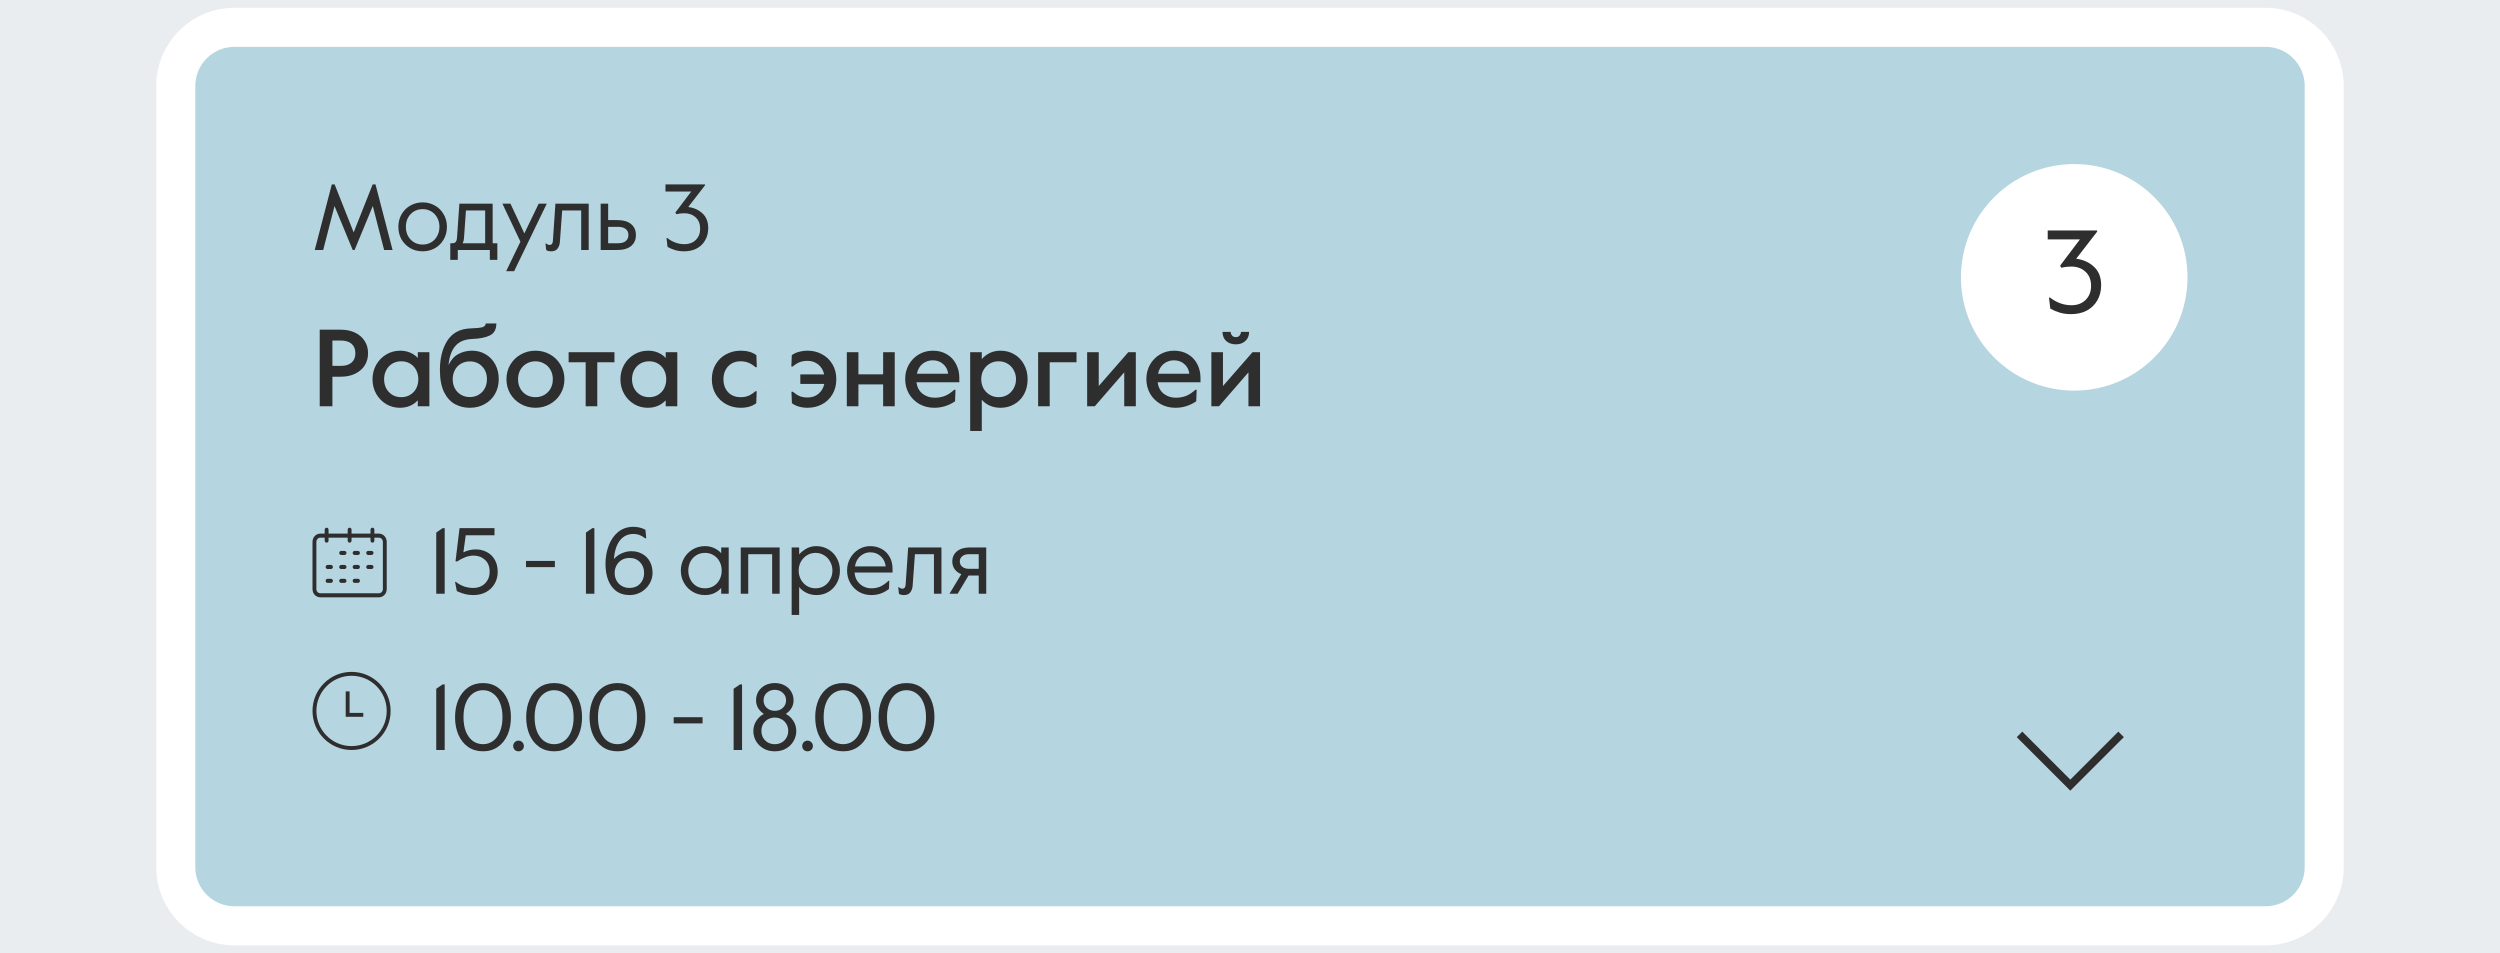 <?xml version="1.0" encoding="UTF-8"?> <svg xmlns="http://www.w3.org/2000/svg" width="320" height="122" viewBox="0 0 320 122" fill="none"> <rect width="320" height="122" fill="#EAEDF0"></rect> <path d="M290 3.5H30C25.858 3.5 22.5 6.858 22.5 11V111C22.5 115.142 25.858 118.5 30 118.5H290C294.142 118.5 297.5 115.142 297.5 111V11C297.5 6.858 294.142 3.5 290 3.5Z" fill="#B5D5E1" stroke="white" stroke-width="5"></path> <path d="M40.924 42.2H43.598C44.326 42.2 44.951 42.331 45.474 42.592C46.006 42.853 46.412 43.213 46.692 43.67C46.972 44.118 47.112 44.631 47.112 45.21C47.112 45.789 46.972 46.307 46.692 46.764C46.412 47.212 46.006 47.567 45.474 47.828C44.951 48.089 44.326 48.22 43.598 48.22H42.548V52H40.924V42.2ZM43.612 46.834C44.209 46.834 44.671 46.694 44.998 46.414C45.325 46.134 45.488 45.733 45.488 45.21C45.488 44.687 45.325 44.286 44.998 44.006C44.681 43.726 44.219 43.586 43.612 43.586H42.548V46.834H43.612ZM51.167 52.196C50.551 52.196 49.977 52.042 49.445 51.734C48.913 51.417 48.484 50.978 48.157 50.418C47.84 49.858 47.681 49.233 47.681 48.542C47.681 47.879 47.835 47.268 48.143 46.708C48.461 46.148 48.89 45.705 49.431 45.378C49.973 45.051 50.57 44.888 51.223 44.888C51.709 44.888 52.147 44.977 52.539 45.154C52.931 45.331 53.244 45.555 53.477 45.826V45.084H54.961V52H53.477V51.244C52.88 51.879 52.11 52.196 51.167 52.196ZM51.363 50.838C51.802 50.838 52.185 50.735 52.511 50.53C52.847 50.325 53.104 50.049 53.281 49.704C53.459 49.349 53.547 48.962 53.547 48.542C53.547 48.122 53.459 47.739 53.281 47.394C53.104 47.039 52.847 46.759 52.511 46.554C52.185 46.349 51.802 46.246 51.363 46.246C50.925 46.246 50.537 46.349 50.201 46.554C49.865 46.759 49.609 47.039 49.431 47.394C49.254 47.739 49.165 48.122 49.165 48.542C49.165 48.962 49.254 49.349 49.431 49.704C49.618 50.049 49.875 50.325 50.201 50.53C50.537 50.735 50.925 50.838 51.363 50.838ZM60.13 52.196C59.449 52.196 58.819 52.042 58.24 51.734C57.671 51.426 57.204 50.913 56.84 50.194C56.486 49.466 56.308 48.514 56.308 47.338C56.308 45.845 56.626 44.599 57.26 43.6C57.904 42.592 58.917 42.069 60.298 42.032C60.942 42.013 61.414 41.967 61.712 41.892C62.02 41.808 62.174 41.645 62.174 41.402H63.532C63.532 42.149 63.262 42.657 62.72 42.928C62.179 43.199 61.414 43.353 60.424 43.39C59.491 43.427 58.782 43.721 58.296 44.272C57.811 44.823 57.517 45.639 57.414 46.722C57.722 46.069 58.138 45.602 58.66 45.322C59.192 45.033 59.776 44.888 60.41 44.888C61.064 44.888 61.647 45.042 62.16 45.35C62.683 45.658 63.094 46.087 63.392 46.638C63.691 47.189 63.84 47.819 63.84 48.528C63.84 49.247 63.677 49.886 63.35 50.446C63.033 50.997 62.59 51.426 62.02 51.734C61.46 52.042 60.83 52.196 60.13 52.196ZM60.13 50.824C60.55 50.824 60.928 50.726 61.264 50.53C61.6 50.334 61.862 50.063 62.048 49.718C62.235 49.373 62.328 48.981 62.328 48.542C62.328 47.87 62.123 47.324 61.712 46.904C61.302 46.475 60.774 46.26 60.13 46.26C59.71 46.26 59.332 46.358 58.996 46.554C58.67 46.741 58.413 47.011 58.226 47.366C58.04 47.711 57.946 48.103 57.946 48.542C57.946 48.981 58.04 49.373 58.226 49.718C58.413 50.063 58.674 50.334 59.01 50.53C59.346 50.726 59.72 50.824 60.13 50.824ZM68.536 52.196C67.864 52.196 67.243 52.037 66.674 51.72C66.105 51.403 65.652 50.964 65.316 50.404C64.989 49.844 64.826 49.223 64.826 48.542C64.826 47.851 64.989 47.231 65.316 46.68C65.652 46.12 66.105 45.681 66.674 45.364C67.243 45.047 67.864 44.888 68.536 44.888C69.217 44.888 69.838 45.047 70.398 45.364C70.967 45.681 71.415 46.12 71.742 46.68C72.078 47.231 72.246 47.851 72.246 48.542C72.246 49.233 72.078 49.858 71.742 50.418C71.415 50.969 70.967 51.403 70.398 51.72C69.838 52.037 69.217 52.196 68.536 52.196ZM68.536 50.838C68.947 50.838 69.32 50.745 69.656 50.558C70.001 50.362 70.272 50.091 70.468 49.746C70.664 49.391 70.762 48.99 70.762 48.542C70.762 48.094 70.664 47.697 70.468 47.352C70.272 46.997 70.001 46.727 69.656 46.54C69.32 46.344 68.947 46.246 68.536 46.246C68.125 46.246 67.747 46.344 67.402 46.54C67.066 46.727 66.8 46.997 66.604 47.352C66.408 47.697 66.31 48.094 66.31 48.542C66.31 48.99 66.408 49.391 66.604 49.746C66.8 50.091 67.066 50.362 67.402 50.558C67.747 50.745 68.125 50.838 68.536 50.838ZM74.968 46.372H72.784V45.084H78.65V46.372H76.452V52H74.968V46.372ZM82.9 52.196C82.284 52.196 81.71 52.042 81.178 51.734C80.646 51.417 80.216 50.978 79.89 50.418C79.573 49.858 79.414 49.233 79.414 48.542C79.414 47.879 79.568 47.268 79.876 46.708C80.193 46.148 80.623 45.705 81.164 45.378C81.705 45.051 82.302 44.888 82.956 44.888C83.441 44.888 83.88 44.977 84.272 45.154C84.664 45.331 84.977 45.555 85.21 45.826V45.084H86.694V52H85.21V51.244C84.612 51.879 83.843 52.196 82.9 52.196ZM83.096 50.838C83.534 50.838 83.917 50.735 84.244 50.53C84.58 50.325 84.837 50.049 85.014 49.704C85.191 49.349 85.28 48.962 85.28 48.542C85.28 48.122 85.191 47.739 85.014 47.394C84.837 47.039 84.58 46.759 84.244 46.554C83.917 46.349 83.534 46.246 83.096 46.246C82.657 46.246 82.27 46.349 81.934 46.554C81.598 46.759 81.341 47.039 81.164 47.394C80.987 47.739 80.898 48.122 80.898 48.542C80.898 48.962 80.987 49.349 81.164 49.704C81.35 50.049 81.607 50.325 81.934 50.53C82.27 50.735 82.657 50.838 83.096 50.838ZM94.799 52.196C94.136 52.196 93.525 52.047 92.965 51.748C92.405 51.449 91.957 51.025 91.621 50.474C91.285 49.923 91.117 49.279 91.117 48.542C91.117 47.805 91.285 47.161 91.621 46.61C91.957 46.05 92.405 45.625 92.965 45.336C93.534 45.037 94.146 44.888 94.799 44.888C95.63 44.888 96.302 45.079 96.815 45.462L96.871 47.002H96.703C96.395 46.731 96.092 46.54 95.793 46.428C95.504 46.307 95.172 46.246 94.799 46.246C94.146 46.246 93.614 46.461 93.203 46.89C92.802 47.319 92.601 47.87 92.601 48.542C92.601 49.214 92.797 49.765 93.189 50.194C93.59 50.623 94.127 50.838 94.799 50.838C95.163 50.838 95.49 50.782 95.779 50.67C96.078 50.549 96.381 50.353 96.689 50.082H96.857L96.801 51.608C96.297 52 95.63 52.196 94.799 52.196ZM103.393 44.888C104.046 44.888 104.648 45.037 105.199 45.336C105.759 45.625 106.207 46.05 106.543 46.61C106.879 47.161 107.047 47.805 107.047 48.542C107.047 49.279 106.879 49.928 106.543 50.488C106.216 51.039 105.768 51.463 105.199 51.762C104.639 52.051 104.028 52.196 103.365 52.196C102.973 52.196 102.6 52.145 102.245 52.042C101.9 51.939 101.606 51.795 101.363 51.608L101.307 50.138H101.475C101.783 50.399 102.082 50.591 102.371 50.712C102.67 50.824 103.001 50.88 103.365 50.88C103.925 50.88 104.392 50.721 104.765 50.404C105.148 50.087 105.395 49.667 105.507 49.144H102.441V47.926H105.493C105.381 47.403 105.134 46.983 104.751 46.666C104.368 46.349 103.906 46.19 103.365 46.19C102.992 46.19 102.656 46.246 102.357 46.358C102.068 46.47 101.769 46.657 101.461 46.918H101.293L101.349 45.462C101.592 45.275 101.89 45.135 102.245 45.042C102.609 44.939 102.992 44.888 103.393 44.888ZM108.393 45.084H109.877V47.912H113.041V45.084H114.525V52H113.041V49.2H109.877V52H108.393V45.084ZM119.587 52.196C118.887 52.196 118.252 52.037 117.683 51.72C117.114 51.393 116.666 50.95 116.339 50.39C116.022 49.821 115.863 49.195 115.863 48.514C115.863 47.842 116.017 47.231 116.325 46.68C116.642 46.12 117.072 45.681 117.613 45.364C118.154 45.047 118.756 44.888 119.419 44.888C120.091 44.888 120.684 45.042 121.197 45.35C121.71 45.649 122.102 46.064 122.373 46.596C122.653 47.128 122.793 47.721 122.793 48.374V48.934H117.305C117.389 49.559 117.646 50.045 118.075 50.39C118.514 50.735 119.036 50.908 119.643 50.908C120.1 50.908 120.53 50.833 120.931 50.684C121.332 50.525 121.738 50.259 122.149 49.886H122.303L122.247 51.37C121.426 51.921 120.539 52.196 119.587 52.196ZM121.365 47.842C121.3 47.319 121.085 46.904 120.721 46.596C120.366 46.279 119.918 46.12 119.377 46.12C118.901 46.12 118.472 46.269 118.089 46.568C117.716 46.867 117.473 47.291 117.361 47.842H121.365ZM124.184 45.084H125.668V45.966C125.948 45.639 126.289 45.378 126.69 45.182C127.101 44.986 127.558 44.888 128.062 44.888C128.715 44.888 129.303 45.042 129.826 45.35C130.358 45.658 130.773 46.092 131.072 46.652C131.38 47.203 131.534 47.833 131.534 48.542C131.534 49.27 131.38 49.914 131.072 50.474C130.764 51.025 130.344 51.449 129.812 51.748C129.289 52.047 128.711 52.196 128.076 52.196C127.563 52.196 127.096 52.103 126.676 51.916C126.265 51.729 125.929 51.477 125.668 51.16V55.164H124.184V45.084ZM127.824 50.838C128.253 50.838 128.636 50.735 128.972 50.53C129.308 50.325 129.569 50.049 129.756 49.704C129.952 49.349 130.05 48.962 130.05 48.542C130.05 48.113 129.952 47.725 129.756 47.38C129.569 47.025 129.308 46.75 128.972 46.554C128.636 46.349 128.253 46.246 127.824 46.246C127.395 46.246 127.012 46.349 126.676 46.554C126.34 46.75 126.074 47.025 125.878 47.38C125.691 47.725 125.598 48.113 125.598 48.542C125.598 48.962 125.691 49.349 125.878 49.704C126.074 50.049 126.34 50.325 126.676 50.53C127.012 50.735 127.395 50.838 127.824 50.838ZM132.879 45.084H137.793V46.372H134.363V52H132.879V45.084ZM139.155 45.084H140.639V49.41L144.419 45.084H145.385V52H143.901V47.66L140.135 52H139.155V45.084ZM150.458 52.196C149.758 52.196 149.123 52.037 148.554 51.72C147.985 51.393 147.537 50.95 147.21 50.39C146.893 49.821 146.734 49.195 146.734 48.514C146.734 47.842 146.888 47.231 147.196 46.68C147.513 46.12 147.943 45.681 148.484 45.364C149.025 45.047 149.627 44.888 150.29 44.888C150.962 44.888 151.555 45.042 152.068 45.35C152.581 45.649 152.973 46.064 153.244 46.596C153.524 47.128 153.664 47.721 153.664 48.374V48.934H148.176C148.26 49.559 148.517 50.045 148.946 50.39C149.385 50.735 149.907 50.908 150.514 50.908C150.971 50.908 151.401 50.833 151.802 50.684C152.203 50.525 152.609 50.259 153.02 49.886H153.174L153.118 51.37C152.297 51.921 151.41 52.196 150.458 52.196ZM152.236 47.842C152.171 47.319 151.956 46.904 151.592 46.596C151.237 46.279 150.789 46.12 150.248 46.12C149.772 46.12 149.343 46.269 148.96 46.568C148.587 46.867 148.344 47.291 148.232 47.842H152.236ZM155.055 45.084H156.539V49.41L160.319 45.084H161.285V52H159.801V47.66L156.035 52H155.055V45.084ZM158.191 44.076C157.678 44.076 157.263 43.931 156.945 43.642C156.637 43.353 156.483 42.965 156.483 42.48H157.519C157.538 42.676 157.603 42.839 157.715 42.97C157.827 43.091 157.986 43.152 158.191 43.152C158.397 43.152 158.551 43.091 158.653 42.97C158.765 42.839 158.831 42.676 158.849 42.48H159.885C159.885 42.965 159.727 43.353 159.409 43.642C159.101 43.931 158.695 44.076 158.191 44.076Z" fill="#2E2E2E"></path> <path d="M42.472 23.6H42.832L45.268 29.744L47.704 23.6H48.064L50.248 32H49.168L47.716 26.372L45.388 32H45.148L42.82 26.372L41.368 32H40.288L42.472 23.6ZM54.099 32.168C53.523 32.168 52.999 32.036 52.527 31.772C52.055 31.5 51.679 31.128 51.399 30.656C51.127 30.176 50.991 29.636 50.991 29.036C50.991 28.436 51.127 27.9 51.399 27.428C51.679 26.948 52.055 26.576 52.527 26.312C52.999 26.04 53.523 25.904 54.099 25.904C54.675 25.904 55.199 26.04 55.671 26.312C56.143 26.576 56.515 26.948 56.787 27.428C57.067 27.9 57.207 28.436 57.207 29.036C57.207 29.636 57.067 30.176 56.787 30.656C56.515 31.128 56.143 31.5 55.671 31.772C55.199 32.036 54.675 32.168 54.099 32.168ZM54.099 31.304C54.507 31.304 54.871 31.208 55.191 31.016C55.519 30.824 55.775 30.556 55.959 30.212C56.151 29.868 56.247 29.476 56.247 29.036C56.247 28.596 56.151 28.204 55.959 27.86C55.775 27.516 55.519 27.248 55.191 27.056C54.871 26.864 54.507 26.768 54.099 26.768C53.691 26.768 53.323 26.864 52.995 27.056C52.675 27.248 52.419 27.516 52.227 27.86C52.043 28.204 51.951 28.596 51.951 29.036C51.951 29.476 52.043 29.868 52.227 30.212C52.419 30.556 52.675 30.824 52.995 31.016C53.323 31.208 53.691 31.304 54.099 31.304ZM57.636 31.136H57.876C58.06 31.136 58.204 31.088 58.308 30.992C58.412 30.888 58.476 30.696 58.5 30.416L58.8 26.072H63.06V31.136H63.66V33.26H62.7V32H58.596V33.26H57.636V31.136ZM62.1 31.136V26.936H59.64L59.4 30.356C59.376 30.732 59.312 30.992 59.208 31.136H62.1ZM66.613 30.932L64.309 26.072H65.341L67.117 29.876L68.953 26.072H69.985L65.809 34.712H64.789L66.613 30.932ZM70.565 32.168C70.293 32.168 70.077 32.116 69.917 32.012L69.821 31.172H69.929C70.049 31.292 70.193 31.352 70.361 31.352C70.609 31.352 70.745 31.184 70.769 30.848L71.093 26.072H75.353V32H74.393V26.936H71.957L71.669 30.932C71.645 31.3 71.541 31.6 71.357 31.832C71.181 32.056 70.917 32.168 70.565 32.168ZM76.885 26.072H77.845V28.172H78.985C79.785 28.172 80.385 28.344 80.785 28.688C81.193 29.024 81.397 29.488 81.397 30.08C81.397 30.672 81.193 31.14 80.785 31.484C80.385 31.828 79.785 32 78.985 32H76.885V26.072ZM79.105 31.136C79.537 31.136 79.865 31.044 80.089 30.86C80.321 30.676 80.437 30.416 80.437 30.08C80.437 29.744 80.321 29.488 80.089 29.312C79.865 29.128 79.537 29.036 79.105 29.036H77.845V31.136H79.105ZM87.568 32.168C87.136 32.168 86.752 32.116 86.416 32.012C86.088 31.916 85.764 31.78 85.444 31.604L85.312 30.464H85.408C86.088 30.992 86.824 31.256 87.616 31.256C88.208 31.256 88.688 31.076 89.056 30.716C89.432 30.348 89.62 29.872 89.62 29.288C89.62 28.656 89.428 28.168 89.044 27.824C88.668 27.472 88.18 27.296 87.58 27.296C87.236 27.296 86.896 27.336 86.56 27.416L86.452 27.2L88.48 24.512H85.18V23.6H90.244V23.72L88.096 26.492C88.824 26.588 89.432 26.864 89.92 27.32C90.408 27.768 90.652 28.396 90.652 29.204C90.652 29.796 90.52 30.316 90.256 30.764C90 31.212 89.64 31.56 89.176 31.808C88.712 32.048 88.176 32.168 87.568 32.168Z" fill="#2E2E2E"></path> <circle cx="265.5" cy="35.5" r="14.5" fill="white"></circle> <path d="M265.092 40.21C264.552 40.21 264.072 40.145 263.652 40.015C263.242 39.895 262.837 39.725 262.437 39.505L262.272 38.08H262.392C263.242 38.74 264.162 39.07 265.152 39.07C265.892 39.07 266.492 38.845 266.952 38.395C267.422 37.935 267.657 37.34 267.657 36.61C267.657 35.82 267.417 35.21 266.937 34.78C266.467 34.34 265.857 34.12 265.107 34.12C264.677 34.12 264.252 34.17 263.832 34.27L263.697 34L266.232 30.64H262.107V29.5H268.437V29.65L265.752 33.115C266.662 33.235 267.422 33.58 268.032 34.15C268.642 34.71 268.947 35.495 268.947 36.505C268.947 37.245 268.782 37.895 268.452 38.455C268.132 39.015 267.682 39.45 267.102 39.76C266.522 40.06 265.852 40.21 265.092 40.21Z" fill="#2E2E2E"></path> <path d="M55.84 68.164L56.668 67.6H56.92V76H55.84V68.164ZM60.598 76.168C60.206 76.168 59.85 76.128 59.53 76.048C59.218 75.968 58.866 75.84 58.474 75.664L58.246 74.476H58.342C58.686 74.74 59.038 74.936 59.398 75.064C59.766 75.192 60.17 75.256 60.61 75.256C60.97 75.256 61.306 75.176 61.618 75.016C61.93 74.856 62.182 74.62 62.374 74.308C62.574 73.996 62.674 73.62 62.674 73.18C62.674 72.524 62.474 72.016 62.074 71.656C61.682 71.296 61.194 71.116 60.61 71.116C60.266 71.116 59.914 71.184 59.554 71.32C59.194 71.456 58.846 71.64 58.51 71.872L58.306 71.836L58.822 67.6H63.298V68.512H59.614L59.314 70.696C59.826 70.448 60.354 70.324 60.898 70.324C61.426 70.324 61.902 70.44 62.326 70.672C62.758 70.896 63.094 71.224 63.334 71.656C63.582 72.088 63.706 72.596 63.706 73.18C63.706 73.764 63.57 74.284 63.298 74.74C63.034 75.188 62.666 75.54 62.194 75.796C61.722 76.044 61.19 76.168 60.598 76.168ZM67.328 71.8H71.024V72.592H67.328V71.8ZM75 68.164L75.828 67.6H76.08V76H75V68.164ZM80.586 76.168C79.914 76.168 79.346 76 78.882 75.664C78.426 75.32 78.082 74.852 77.85 74.26C77.618 73.66 77.502 72.976 77.502 72.208C77.502 71.36 77.638 70.572 77.91 69.844C78.182 69.116 78.586 68.532 79.122 68.092C79.666 67.652 80.322 67.432 81.09 67.432C81.378 67.432 81.642 67.464 81.882 67.528C82.13 67.584 82.374 67.68 82.614 67.816L82.722 68.896H82.578C82.306 68.688 82.054 68.544 81.822 68.464C81.598 68.384 81.354 68.344 81.09 68.344C80.37 68.344 79.79 68.62 79.35 69.172C78.918 69.724 78.662 70.52 78.582 71.56C78.862 71.232 79.202 70.984 79.602 70.816C80.01 70.64 80.41 70.552 80.802 70.552C81.346 70.552 81.822 70.672 82.23 70.912C82.646 71.144 82.966 71.472 83.19 71.896C83.414 72.312 83.526 72.792 83.526 73.336C83.526 73.832 83.394 74.3 83.13 74.74C82.866 75.172 82.51 75.52 82.062 75.784C81.614 76.04 81.122 76.168 80.586 76.168ZM80.574 75.256C81.134 75.256 81.586 75.076 81.93 74.716C82.274 74.348 82.446 73.888 82.446 73.336C82.446 72.784 82.274 72.328 81.93 71.968C81.586 71.6 81.134 71.416 80.574 71.416C80.206 71.416 79.878 71.5 79.59 71.668C79.302 71.836 79.078 72.068 78.918 72.364C78.758 72.652 78.678 72.976 78.678 73.336C78.678 73.696 78.758 74.024 78.918 74.32C79.078 74.608 79.302 74.836 79.59 75.004C79.878 75.172 80.206 75.256 80.574 75.256ZM90.24 76.168C89.663 76.168 89.139 76.028 88.668 75.748C88.195 75.468 87.823 75.088 87.552 74.608C87.279 74.128 87.144 73.604 87.144 73.036C87.144 72.468 87.279 71.944 87.552 71.464C87.823 70.984 88.195 70.604 88.668 70.324C89.139 70.044 89.663 69.904 90.24 69.904C90.68 69.904 91.079 69.992 91.439 70.168C91.799 70.336 92.091 70.552 92.316 70.816V70.072H93.275V76H92.316V75.256C92.091 75.52 91.799 75.74 91.439 75.916C91.079 76.084 90.68 76.168 90.24 76.168ZM90.24 75.304C90.663 75.304 91.035 75.204 91.356 75.004C91.683 74.796 91.936 74.52 92.112 74.176C92.287 73.832 92.376 73.452 92.376 73.036C92.376 72.62 92.287 72.24 92.112 71.896C91.936 71.552 91.683 71.28 91.356 71.08C91.035 70.872 90.663 70.768 90.24 70.768C89.816 70.768 89.439 70.872 89.112 71.08C88.791 71.28 88.543 71.552 88.368 71.896C88.192 72.24 88.103 72.62 88.103 73.036C88.103 73.452 88.192 73.832 88.368 74.176C88.543 74.52 88.791 74.796 89.112 75.004C89.439 75.204 89.816 75.304 90.24 75.304ZM94.815 70.072H99.795V76H98.835V70.936H95.775V76H94.815V70.072ZM101.331 70.072H102.291V70.96C102.563 70.656 102.883 70.404 103.251 70.204C103.627 70.004 104.039 69.904 104.487 69.904C105.047 69.904 105.555 70.04 106.011 70.312C106.475 70.576 106.839 70.948 107.103 71.428C107.375 71.9 107.511 72.436 107.511 73.036C107.511 73.636 107.375 74.176 107.103 74.656C106.839 75.128 106.479 75.5 106.023 75.772C105.567 76.036 105.067 76.168 104.523 76.168C104.051 76.168 103.619 76.072 103.227 75.88C102.835 75.688 102.523 75.44 102.291 75.136V78.712H101.331V70.072ZM104.391 75.304C104.799 75.304 105.167 75.204 105.495 75.004C105.823 74.796 106.079 74.52 106.263 74.176C106.455 73.824 106.551 73.444 106.551 73.036C106.551 72.628 106.455 72.252 106.263 71.908C106.079 71.556 105.823 71.28 105.495 71.08C105.167 70.872 104.799 70.768 104.391 70.768C103.983 70.768 103.615 70.872 103.287 71.08C102.959 71.28 102.699 71.556 102.507 71.908C102.323 72.252 102.231 72.628 102.231 73.036C102.231 73.444 102.323 73.824 102.507 74.176C102.699 74.52 102.959 74.796 103.287 75.004C103.615 75.204 103.983 75.304 104.391 75.304ZM111.521 76.168C110.945 76.168 110.421 76.032 109.949 75.76C109.477 75.48 109.105 75.1 108.833 74.62C108.561 74.14 108.425 73.612 108.425 73.036C108.425 72.452 108.557 71.924 108.821 71.452C109.093 70.972 109.453 70.596 109.901 70.324C110.357 70.044 110.849 69.904 111.377 69.904C111.929 69.904 112.421 70.024 112.853 70.264C113.293 70.504 113.633 70.844 113.873 71.284C114.121 71.716 114.245 72.224 114.245 72.808V73.288H109.385C109.417 73.712 109.537 74.076 109.745 74.38C109.961 74.684 110.225 74.916 110.537 75.076C110.849 75.228 111.173 75.304 111.509 75.304C111.933 75.304 112.309 75.236 112.637 75.1C112.973 74.956 113.337 74.704 113.729 74.344H113.825L113.789 75.388C113.437 75.652 113.081 75.848 112.721 75.976C112.361 76.104 111.961 76.168 111.521 76.168ZM113.369 72.496C113.305 71.96 113.093 71.528 112.733 71.2C112.373 70.864 111.921 70.696 111.377 70.696C110.921 70.696 110.505 70.856 110.129 71.176C109.761 71.488 109.529 71.928 109.433 72.496H113.369ZM115.717 76.168C115.445 76.168 115.229 76.116 115.069 76.012L114.973 75.172H115.081C115.201 75.292 115.345 75.352 115.513 75.352C115.761 75.352 115.897 75.184 115.921 74.848L116.245 70.072H120.505V76H119.545V70.936H117.109L116.821 74.932C116.797 75.3 116.693 75.6 116.509 75.832C116.333 76.056 116.069 76.168 115.717 76.168ZM123.046 73.492C122.678 73.348 122.394 73.136 122.194 72.856C121.994 72.576 121.894 72.248 121.894 71.872C121.894 71.328 122.094 70.892 122.494 70.564C122.894 70.236 123.438 70.072 124.126 70.072H126.238V76H125.278V73.672H123.97L122.578 76H121.534L123.046 73.492ZM125.278 72.808V70.936H124.03C123.662 70.936 123.374 71.024 123.166 71.2C122.958 71.368 122.854 71.592 122.854 71.872C122.854 72.144 122.958 72.368 123.166 72.544C123.374 72.72 123.662 72.808 124.03 72.808H125.278Z" fill="#2E2E2E"></path> <path d="M55.84 88.164L56.668 87.6H56.92V96H55.84V88.164ZM61.822 96.168C61.094 96.168 60.458 95.98 59.914 95.604C59.378 95.228 58.966 94.712 58.678 94.056C58.39 93.392 58.246 92.64 58.246 91.8C58.246 90.96 58.39 90.212 58.678 89.556C58.966 88.892 59.378 88.372 59.914 87.996C60.458 87.62 61.094 87.432 61.822 87.432C62.55 87.432 63.182 87.62 63.718 87.996C64.262 88.372 64.678 88.892 64.966 89.556C65.254 90.212 65.398 90.96 65.398 91.8C65.398 92.64 65.254 93.392 64.966 94.056C64.678 94.712 64.262 95.228 63.718 95.604C63.182 95.98 62.55 96.168 61.822 96.168ZM61.822 95.256C62.302 95.256 62.73 95.12 63.106 94.848C63.49 94.568 63.786 94.168 63.994 93.648C64.21 93.128 64.318 92.512 64.318 91.8C64.318 91.088 64.21 90.472 63.994 89.952C63.786 89.432 63.49 89.036 63.106 88.764C62.73 88.484 62.302 88.344 61.822 88.344C61.342 88.344 60.91 88.484 60.526 88.764C60.15 89.036 59.854 89.432 59.638 89.952C59.43 90.472 59.326 91.088 59.326 91.8C59.326 92.512 59.43 93.128 59.638 93.648C59.854 94.168 60.15 94.568 60.526 94.848C60.91 95.12 61.342 95.256 61.822 95.256ZM66.36 96.168C66.176 96.168 66.016 96.104 65.88 95.976C65.752 95.84 65.688 95.68 65.688 95.496C65.688 95.304 65.752 95.14 65.88 95.004C66.016 94.868 66.176 94.8 66.36 94.8C66.552 94.8 66.716 94.868 66.852 95.004C66.988 95.14 67.056 95.304 67.056 95.496C67.056 95.68 66.988 95.84 66.852 95.976C66.716 96.104 66.552 96.168 66.36 96.168ZM70.927 96.168C70.199 96.168 69.563 95.98 69.019 95.604C68.483 95.228 68.071 94.712 67.783 94.056C67.495 93.392 67.351 92.64 67.351 91.8C67.351 90.96 67.495 90.212 67.783 89.556C68.071 88.892 68.483 88.372 69.019 87.996C69.563 87.62 70.199 87.432 70.927 87.432C71.655 87.432 72.287 87.62 72.823 87.996C73.367 88.372 73.783 88.892 74.071 89.556C74.359 90.212 74.503 90.96 74.503 91.8C74.503 92.64 74.359 93.392 74.071 94.056C73.783 94.712 73.367 95.228 72.823 95.604C72.287 95.98 71.655 96.168 70.927 96.168ZM70.927 95.256C71.407 95.256 71.835 95.12 72.211 94.848C72.595 94.568 72.891 94.168 73.099 93.648C73.315 93.128 73.423 92.512 73.423 91.8C73.423 91.088 73.315 90.472 73.099 89.952C72.891 89.432 72.595 89.036 72.211 88.764C71.835 88.484 71.407 88.344 70.927 88.344C70.447 88.344 70.015 88.484 69.631 88.764C69.255 89.036 68.959 89.432 68.743 89.952C68.535 90.472 68.431 91.088 68.431 91.8C68.431 92.512 68.535 93.128 68.743 93.648C68.959 94.168 69.255 94.568 69.631 94.848C70.015 95.12 70.447 95.256 70.927 95.256ZM79.037 96.168C78.308 96.168 77.672 95.98 77.129 95.604C76.593 95.228 76.18 94.712 75.892 94.056C75.605 93.392 75.46 92.64 75.46 91.8C75.46 90.96 75.605 90.212 75.892 89.556C76.18 88.892 76.593 88.372 77.129 87.996C77.672 87.62 78.308 87.432 79.037 87.432C79.764 87.432 80.397 87.62 80.933 87.996C81.477 88.372 81.892 88.892 82.18 89.556C82.469 90.212 82.612 90.96 82.612 91.8C82.612 92.64 82.469 93.392 82.18 94.056C81.892 94.712 81.477 95.228 80.933 95.604C80.397 95.98 79.764 96.168 79.037 96.168ZM79.037 95.256C79.516 95.256 79.945 95.12 80.32 94.848C80.704 94.568 81.001 94.168 81.209 93.648C81.424 93.128 81.532 92.512 81.532 91.8C81.532 91.088 81.424 90.472 81.209 89.952C81.001 89.432 80.704 89.036 80.32 88.764C79.945 88.484 79.516 88.344 79.037 88.344C78.556 88.344 78.124 88.484 77.74 88.764C77.365 89.036 77.069 89.432 76.853 89.952C76.644 90.472 76.54 91.088 76.54 91.8C76.54 92.512 76.644 93.128 76.853 93.648C77.069 94.168 77.365 94.568 77.74 94.848C78.124 95.12 78.556 95.256 79.037 95.256ZM86.231 91.8H89.927V92.592H86.231V91.8ZM93.903 88.164L94.731 87.6H94.983V96H93.903V88.164ZM99.176 96.168C98.6 96.168 98.104 96.04 97.688 95.784C97.272 95.528 96.956 95.204 96.74 94.812C96.532 94.412 96.428 94.008 96.428 93.6C96.428 93.104 96.552 92.664 96.8 92.28C97.048 91.888 97.372 91.588 97.772 91.38C97.108 90.932 96.776 90.352 96.776 89.64C96.776 89.224 96.876 88.848 97.076 88.512C97.284 88.176 97.568 87.912 97.928 87.72C98.296 87.528 98.712 87.432 99.176 87.432C99.64 87.432 100.052 87.528 100.412 87.72C100.78 87.912 101.064 88.176 101.264 88.512C101.472 88.848 101.576 89.224 101.576 89.64C101.576 90.352 101.244 90.932 100.58 91.38C100.98 91.588 101.304 91.888 101.552 92.28C101.8 92.664 101.924 93.104 101.924 93.6C101.924 94.008 101.816 94.412 101.6 94.812C101.392 95.204 101.08 95.528 100.664 95.784C100.248 96.04 99.752 96.168 99.176 96.168ZM99.176 90.984C99.584 90.984 99.924 90.86 100.196 90.612C100.476 90.356 100.616 90.032 100.616 89.64C100.616 89.248 100.476 88.928 100.196 88.68C99.924 88.424 99.584 88.296 99.176 88.296C98.768 88.296 98.424 88.424 98.144 88.68C97.872 88.928 97.736 89.248 97.736 89.64C97.736 90.032 97.872 90.356 98.144 90.612C98.424 90.86 98.768 90.984 99.176 90.984ZM99.176 95.256C99.488 95.256 99.772 95.188 100.028 95.052C100.292 94.908 100.5 94.708 100.652 94.452C100.812 94.188 100.892 93.888 100.892 93.552C100.892 93.216 100.812 92.92 100.652 92.664C100.5 92.4 100.292 92.2 100.028 92.064C99.772 91.92 99.488 91.848 99.176 91.848C98.864 91.848 98.576 91.92 98.312 92.064C98.056 92.2 97.848 92.4 97.688 92.664C97.536 92.92 97.46 93.216 97.46 93.552C97.46 93.888 97.536 94.188 97.688 94.452C97.848 94.708 98.056 94.908 98.312 95.052C98.576 95.188 98.864 95.256 99.176 95.256ZM103.356 96.168C103.172 96.168 103.012 96.104 102.876 95.976C102.748 95.84 102.684 95.68 102.684 95.496C102.684 95.304 102.748 95.14 102.876 95.004C103.012 94.868 103.172 94.8 103.356 94.8C103.548 94.8 103.712 94.868 103.848 95.004C103.984 95.14 104.052 95.304 104.052 95.496C104.052 95.68 103.984 95.84 103.848 95.976C103.712 96.104 103.548 96.168 103.356 96.168ZM107.923 96.168C107.195 96.168 106.559 95.98 106.015 95.604C105.479 95.228 105.067 94.712 104.779 94.056C104.491 93.392 104.347 92.64 104.347 91.8C104.347 90.96 104.491 90.212 104.779 89.556C105.067 88.892 105.479 88.372 106.015 87.996C106.559 87.62 107.195 87.432 107.923 87.432C108.651 87.432 109.283 87.62 109.819 87.996C110.363 88.372 110.779 88.892 111.067 89.556C111.355 90.212 111.499 90.96 111.499 91.8C111.499 92.64 111.355 93.392 111.067 94.056C110.779 94.712 110.363 95.228 109.819 95.604C109.283 95.98 108.651 96.168 107.923 96.168ZM107.923 95.256C108.403 95.256 108.831 95.12 109.207 94.848C109.591 94.568 109.887 94.168 110.095 93.648C110.311 93.128 110.419 92.512 110.419 91.8C110.419 91.088 110.311 90.472 110.095 89.952C109.887 89.432 109.591 89.036 109.207 88.764C108.831 88.484 108.403 88.344 107.923 88.344C107.443 88.344 107.011 88.484 106.627 88.764C106.251 89.036 105.955 89.432 105.739 89.952C105.531 90.472 105.427 91.088 105.427 91.8C105.427 92.512 105.531 93.128 105.739 93.648C105.955 94.168 106.251 94.568 106.627 94.848C107.011 95.12 107.443 95.256 107.923 95.256ZM116.033 96.168C115.305 96.168 114.669 95.98 114.125 95.604C113.589 95.228 113.177 94.712 112.889 94.056C112.601 93.392 112.457 92.64 112.457 91.8C112.457 90.96 112.601 90.212 112.889 89.556C113.177 88.892 113.589 88.372 114.125 87.996C114.669 87.62 115.305 87.432 116.033 87.432C116.761 87.432 117.393 87.62 117.929 87.996C118.473 88.372 118.889 88.892 119.177 89.556C119.465 90.212 119.609 90.96 119.609 91.8C119.609 92.64 119.465 93.392 119.177 94.056C118.889 94.712 118.473 95.228 117.929 95.604C117.393 95.98 116.761 96.168 116.033 96.168ZM116.033 95.256C116.513 95.256 116.941 95.12 117.317 94.848C117.701 94.568 117.997 94.168 118.205 93.648C118.421 93.128 118.529 92.512 118.529 91.8C118.529 91.088 118.421 90.472 118.205 89.952C117.997 89.432 117.701 89.036 117.317 88.764C116.941 88.484 116.513 88.344 116.033 88.344C115.553 88.344 115.121 88.484 114.737 88.764C114.361 89.036 114.065 89.432 113.849 89.952C113.641 90.472 113.537 91.088 113.537 91.8C113.537 92.512 113.641 93.128 113.849 93.648C114.065 94.168 114.361 94.568 114.737 94.848C115.121 95.12 115.553 95.256 116.033 95.256Z" fill="#2E2E2E"></path> <circle cx="45" cy="91" r="4.75" stroke="#2E2E2E" stroke-width="0.5"></circle> <path d="M44.5 88.5V91.5H46.5" stroke="#2E2E2E" stroke-width="0.5"></path> <g clip-path="url(#clip0_18_4517)"> <path d="M48.515 68.302H47.919V67.804C47.919 67.661 47.807 67.544 47.671 67.544C47.535 67.544 47.424 67.661 47.424 67.804V68.302H44.999V67.804C44.999 67.661 44.887 67.544 44.751 67.544C44.615 67.544 44.504 67.661 44.504 67.804V68.302H42.054V67.804C42.054 67.661 41.943 67.544 41.806 67.544C41.67 67.544 41.559 67.661 41.559 67.804V68.302H40.987C40.443 68.302 40 68.784 40 69.357V75.413C40 75.989 40.441 76.455 40.987 76.455H48.513C49.059 76.455 49.5 75.989 49.5 75.416V69.357C49.502 68.784 49.059 68.302 48.515 68.302ZM49.008 75.413C49.008 75.7 48.79 75.931 48.518 75.934H48.515H40.987C40.715 75.934 40.495 75.702 40.495 75.416V75.413V69.357C40.495 69.068 40.715 68.823 40.987 68.823H41.559V69.201C41.559 69.344 41.67 69.461 41.806 69.461C41.943 69.461 42.054 69.344 42.054 69.201V68.823H44.504V69.201C44.504 69.344 44.615 69.461 44.751 69.461C44.887 69.461 44.999 69.344 44.999 69.201V68.823H47.424V69.201C47.424 69.344 47.535 69.461 47.671 69.461C47.807 69.461 47.919 69.344 47.919 69.201V68.823H48.515C48.79 68.823 49.008 69.07 49.008 69.357V75.413Z" fill="#2E2E2E"></path> <path d="M44.1 70.517H43.667C43.531 70.517 43.42 70.634 43.42 70.777C43.42 70.92 43.531 71.038 43.667 71.038H44.1C44.236 71.038 44.348 70.92 44.348 70.777C44.348 70.634 44.236 70.517 44.1 70.517Z" fill="#2E2E2E"></path> <path d="M45.823 70.517H45.389C45.253 70.517 45.142 70.634 45.142 70.777C45.142 70.92 45.253 71.038 45.389 71.038H45.823C45.959 71.038 46.07 70.92 46.07 70.777C46.07 70.634 45.961 70.517 45.823 70.517Z" fill="#2E2E2E"></path> <path d="M47.56 70.517H47.127C46.991 70.517 46.879 70.634 46.879 70.777C46.879 70.92 46.991 71.038 47.127 71.038H47.56C47.696 71.038 47.807 70.92 47.807 70.777C47.807 70.634 47.696 70.517 47.56 70.517Z" fill="#2E2E2E"></path> <path d="M44.1 72.314H43.667C43.531 72.314 43.42 72.431 43.42 72.574C43.42 72.717 43.531 72.834 43.667 72.834H44.1C44.236 72.834 44.348 72.717 44.348 72.574C44.348 72.431 44.236 72.314 44.1 72.314Z" fill="#2E2E2E"></path> <path d="M42.366 72.314H41.93C41.794 72.314 41.683 72.431 41.683 72.574C41.683 72.717 41.794 72.834 41.93 72.834H42.363C42.499 72.834 42.611 72.717 42.611 72.574C42.611 72.431 42.502 72.314 42.366 72.314Z" fill="#2E2E2E"></path> <path d="M45.823 72.314H45.389C45.253 72.314 45.142 72.431 45.142 72.574C45.142 72.717 45.253 72.834 45.389 72.834H45.823C45.959 72.834 46.07 72.717 46.07 72.574C46.07 72.431 45.961 72.314 45.823 72.314Z" fill="#2E2E2E"></path> <path d="M47.56 72.314H47.127C46.991 72.314 46.879 72.431 46.879 72.574C46.879 72.717 46.991 72.834 47.127 72.834H47.56C47.696 72.834 47.807 72.717 47.807 72.574C47.807 72.431 47.696 72.314 47.56 72.314Z" fill="#2E2E2E"></path> <path d="M44.1 74.085H43.667C43.531 74.085 43.42 74.202 43.42 74.345C43.42 74.489 43.531 74.606 43.667 74.606H44.1C44.236 74.606 44.348 74.489 44.348 74.345C44.348 74.202 44.236 74.085 44.1 74.085Z" fill="#2E2E2E"></path> <path d="M42.366 74.085H41.93C41.794 74.085 41.683 74.202 41.683 74.345C41.683 74.489 41.794 74.606 41.93 74.606H42.363C42.499 74.606 42.611 74.489 42.611 74.345C42.611 74.202 42.502 74.085 42.366 74.085Z" fill="#2E2E2E"></path> <path d="M45.823 74.085H45.389C45.253 74.085 45.142 74.202 45.142 74.345C45.142 74.489 45.253 74.606 45.389 74.606H45.823C45.959 74.606 46.07 74.489 46.07 74.345C46.07 74.202 45.961 74.085 45.823 74.085Z" fill="#2E2E2E"></path> </g> <path d="M258.5 94L265 100.5L271.5 94" stroke="#2E2E2E"></path> <defs> <clipPath id="clip0_18_4517"> <rect width="9.5" height="10" fill="white" transform="translate(40 67)"></rect> </clipPath> </defs> </svg> 